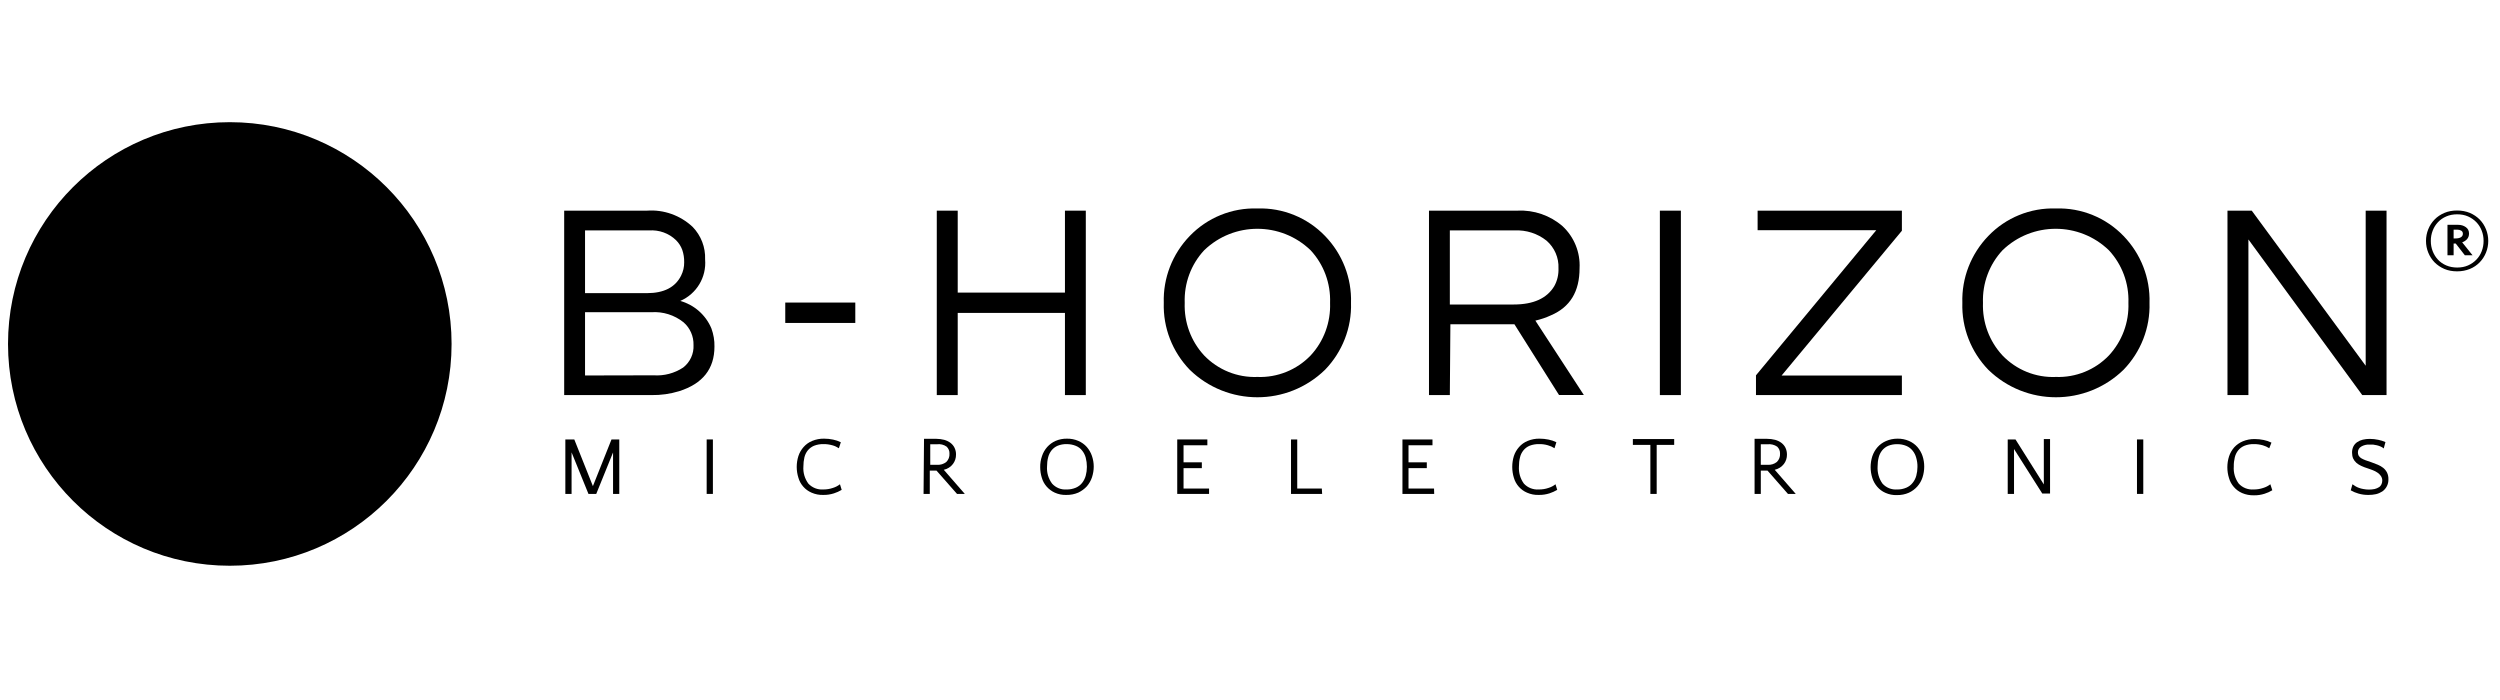<svg version="1.1" id="Ebene_1" xmlns="http://www.w3.org/2000/svg" xmlns:xlink="http://www.w3.org/1999/xlink" x="0px" y="0px" viewBox="0 0 321.26 90" style="enable-background:new 0 0 321.26 90;" xml:space="preserve" preserveAspectRatio="xMinYMid meet"><title>b-horizon-logo</title> <path class="st0" d="M76.19,62.47l2.39-6h1v7h-0.8v-5.33l-2.16,5.33h-1l-2.17-5.34v5.34h-0.8v-7h1.15L76.19,62.47z"/> <path class="st0" d="M91.61,63.47h-0.8v-7h0.8V63.47z"/> <path class="st0" d="M107.8,57.6c-0.26-0.17-0.54-0.3-0.84-0.38c-0.37-0.1-0.75-0.16-1.14-0.15c-0.41-0.01-0.82,0.06-1.21,0.21&#10; c-0.31,0.13-0.58,0.33-0.8,0.59c-0.21,0.26-0.36,0.57-0.44,0.9c-0.09,0.38-0.13,0.78-0.13,1.17c-0.06,0.79,0.17,1.57,0.64,2.21&#10; c0.49,0.52,1.19,0.8,1.91,0.75c0.42,0,0.84-0.06,1.24-0.2c0.33-0.1,0.64-0.26,0.91-0.47l0.22,0.72c-0.32,0.19-0.65,0.34-1,0.45&#10; c-0.44,0.14-0.9,0.21-1.36,0.2c-0.52,0.02-1.03-0.08-1.51-0.29c-0.41-0.18-0.78-0.44-1.07-0.78c-0.29-0.33-0.5-0.71-0.62-1.13&#10; c-0.29-0.91-0.29-1.89,0-2.8c0.14-0.43,0.37-0.82,0.67-1.16c0.3-0.34,0.68-0.61,1.1-0.78c0.48-0.2,1.01-0.3,1.53-0.29&#10; c0.39,0,0.77,0.04,1.15,0.12c0.35,0.07,0.68,0.18,1,0.34L107.8,57.6z"/> <path class="st0" d="M118.74,56.39h1.59c0.34,0,0.67,0.05,1,0.13c0.29,0.08,0.57,0.21,0.81,0.39c0.22,0.17,0.4,0.38,0.52,0.63&#10; c0.13,0.27,0.2,0.57,0.19,0.87c0.01,0.44-0.13,0.86-0.39,1.21c-0.29,0.38-0.71,0.65-1.18,0.75l2.7,3.1h-1l-2.64-3&#10; c-0.31,0-0.6,0-0.86,0v3h-0.8L118.74,56.39z M120.4,57.09h-0.86v2.64c0.14,0.01,0.28,0.01,0.42,0h0.46c0.43,0.03,0.85-0.1,1.19-0.37&#10; c0.28-0.28,0.43-0.67,0.4-1.07c0.02-0.33-0.12-0.66-0.36-0.89C121.29,57.14,120.84,57.03,120.4,57.09z"/> <path class="st0" d="M137.11,56.37c0.5-0.01,1.01,0.09,1.47,0.29c0.41,0.18,0.78,0.44,1.08,0.78c0.29,0.34,0.52,0.73,0.66,1.15&#10; c0.15,0.44,0.23,0.9,0.23,1.37c0,0.46-0.08,0.92-0.22,1.36c-0.14,0.43-0.37,0.83-0.66,1.17c-0.31,0.34-0.69,0.61-1.1,0.81&#10; c-0.49,0.21-1.01,0.31-1.54,0.3c-0.51,0.02-1.01-0.08-1.48-0.29c-0.4-0.18-0.76-0.45-1.05-0.78c-0.29-0.33-0.5-0.71-0.62-1.13&#10; c-0.14-0.44-0.21-0.91-0.21-1.37c-0.01-0.48,0.07-0.96,0.23-1.42c0.14-0.43,0.37-0.83,0.67-1.17c0.3-0.33,0.66-0.6,1.07-0.78&#10; C136.1,56.46,136.61,56.36,137.11,56.37z M137.05,62.9c0.41,0.01,0.82-0.07,1.2-0.23c0.32-0.14,0.6-0.35,0.81-0.62&#10; c0.21-0.27,0.37-0.59,0.46-0.92c0.1-0.37,0.15-0.75,0.15-1.14c0-0.4-0.05-0.8-0.15-1.18c-0.09-0.34-0.25-0.65-0.47-0.92&#10; c-0.21-0.27-0.49-0.47-0.81-0.6c-0.37-0.15-0.76-0.22-1.16-0.22c-0.4-0.01-0.8,0.06-1.17,0.21c-0.3,0.13-0.57,0.33-0.78,0.59&#10; c-0.21,0.27-0.36,0.57-0.44,0.9c-0.1,0.38-0.14,0.77-0.14,1.16c-0.06,0.79,0.17,1.58,0.65,2.22&#10; C135.67,62.67,136.35,62.95,137.05,62.9z"/> <path class="st0" d="M155.37,63.47h-4.09v-7h3.87v0.75h-3.06v2.19h2.35v0.75h-2.35v2.62h3.28V63.47z"/> <path class="st0" d="M169.9,63.47h-4v-7h0.8v6.31h3.16L169.9,63.47z"/> <path class="st0" d="M184.3,63.47h-4.08v-7h3.86v0.75H181v2.19h2.35v0.75H181v2.62h3.28L184.3,63.47z"/> <path class="st0" d="M199.76,57.6c-0.26-0.17-0.55-0.3-0.85-0.38c-0.37-0.11-0.75-0.16-1.14-0.15c-0.41-0.01-0.82,0.06-1.21,0.21&#10; c-0.31,0.13-0.58,0.33-0.79,0.59c-0.21,0.26-0.37,0.57-0.44,0.9c-0.1,0.38-0.14,0.78-0.14,1.17c-0.05,0.79,0.17,1.57,0.64,2.21&#10; c0.49,0.53,1.2,0.8,1.92,0.75c0.42,0,0.84-0.06,1.24-0.2c0.33-0.1,0.63-0.26,0.9-0.47l0.22,0.72c-0.32,0.18-0.65,0.34-1,0.45&#10; c-0.44,0.14-0.91,0.21-1.37,0.2c-0.52,0.02-1.03-0.08-1.51-0.29c-0.82-0.35-1.44-1.05-1.69-1.91c-0.28-0.91-0.28-1.89,0-2.8&#10; c0.14-0.43,0.37-0.82,0.67-1.16c0.3-0.34,0.68-0.61,1.1-0.78c0.48-0.2,1.01-0.3,1.53-0.29c0.39,0,0.78,0.04,1.16,0.12&#10; c0.35,0.07,0.68,0.18,1,0.34L199.76,57.6z"/> <path class="st0" d="M215.14,57.17h-2.25v6.3h-0.81v-6.3h-2.25v-0.75h5.31V57.17z"/> <path class="st0" d="M225.47,56.39h1.59c0.35,0,0.71,0.04,1.05,0.13c0.29,0.08,0.57,0.21,0.81,0.39c0.22,0.17,0.4,0.38,0.52,0.63&#10; c0.13,0.27,0.19,0.57,0.19,0.87c0.01,0.44-0.13,0.86-0.39,1.21c-0.29,0.38-0.71,0.64-1.18,0.75l2.7,3.1h-1l-2.63-3&#10; c-0.32,0-0.6,0-0.86,0v3h-0.8V56.39z M227.13,57.09h-0.86v2.64c0.14,0.01,0.27,0.01,0.41,0h0.47c0.43,0.03,0.85-0.1,1.19-0.37&#10; c0.28-0.28,0.43-0.67,0.4-1.07c0.02-0.33-0.12-0.66-0.36-0.89C228.02,57.15,227.57,57.04,227.13,57.09z"/> <path class="st0" d="M243.83,56.37c0.51-0.01,1.01,0.09,1.48,0.29c0.41,0.18,0.78,0.44,1.08,0.78c0.29,0.34,0.52,0.73,0.66,1.15&#10; c0.15,0.44,0.22,0.9,0.22,1.37c0,0.46-0.07,0.92-0.21,1.36c-0.28,0.89-0.92,1.61-1.77,2c-0.48,0.21-1,0.31-1.53,0.3&#10; c-0.51,0.02-1.01-0.08-1.48-0.29c-0.41-0.18-0.76-0.44-1.05-0.78c-0.28-0.33-0.5-0.71-0.63-1.13c-0.29-0.91-0.29-1.88,0-2.79&#10; c0.15-0.43,0.37-0.83,0.67-1.17c0.3-0.34,0.67-0.6,1.08-0.78C242.82,56.47,243.32,56.37,243.83,56.37z M243.78,62.9&#10; c0.41,0.01,0.81-0.07,1.19-0.23c0.32-0.14,0.6-0.35,0.81-0.62c0.22-0.27,0.38-0.58,0.47-0.92c0.1-0.37,0.15-0.75,0.15-1.13&#10; c0.01-0.4-0.05-0.8-0.16-1.18c-0.09-0.34-0.25-0.65-0.47-0.92c-0.21-0.26-0.49-0.47-0.8-0.6c-0.37-0.15-0.77-0.23-1.17-0.22&#10; c-0.4-0.01-0.79,0.06-1.16,0.21c-0.3,0.13-0.57,0.33-0.78,0.59c-0.21,0.27-0.36,0.57-0.44,0.9c-0.1,0.38-0.14,0.77-0.14,1.16&#10; c-0.05,0.79,0.17,1.58,0.64,2.22C242.4,62.68,243.08,62.95,243.78,62.9z"/> <path class="st0" d="M258.81,57.7v5.77H258v-7h1l3.64,5.78v-5.83h0.8v7h-1L258.81,57.7z"/> <path class="st0" d="M275.42,63.47h-0.81v-7h0.81V63.47z"/> <path class="st0" d="M291.61,57.6c-0.26-0.17-0.54-0.29-0.84-0.38c-0.37-0.1-0.76-0.16-1.15-0.15c-0.41-0.01-0.82,0.06-1.2,0.21&#10; c-0.31,0.13-0.59,0.33-0.8,0.59c-0.21,0.26-0.36,0.57-0.44,0.9c-0.09,0.38-0.14,0.78-0.13,1.17c-0.06,0.79,0.17,1.57,0.64,2.21&#10; c0.49,0.53,1.19,0.8,1.91,0.75c0.42,0,0.84-0.06,1.24-0.2c0.33-0.1,0.64-0.26,0.91-0.47L292,63c-0.31,0.19-0.65,0.34-1,0.45&#10; c-0.44,0.14-0.9,0.21-1.36,0.2c-0.52,0.01-1.04-0.08-1.52-0.29c-0.41-0.18-0.77-0.44-1.06-0.78c-0.29-0.33-0.5-0.71-0.62-1.13&#10; c-0.29-0.91-0.29-1.89,0-2.8c0.14-0.43,0.37-0.82,0.66-1.16c0.31-0.34,0.69-0.6,1.11-0.78c0.48-0.2,1.01-0.3,1.53-0.29&#10; c0.39,0,0.77,0.04,1.15,0.12c0.35,0.07,0.68,0.18,1,0.34L291.61,57.6z"/> <path class="st0" d="M303,58.12c-0.01,0.15,0.03,0.31,0.1,0.44c0.08,0.13,0.19,0.24,0.32,0.32c0.17,0.1,0.36,0.19,0.55,0.26&#10; l0.81,0.28c0.26,0.09,0.53,0.19,0.78,0.3c0.25,0.1,0.48,0.24,0.69,0.4c0.2,0.16,0.37,0.37,0.49,0.6c0.13,0.27,0.19,0.57,0.18,0.87&#10; c0.02,0.62-0.27,1.2-0.78,1.56c-0.25,0.16-0.52,0.28-0.81,0.35c-0.31,0.07-0.63,0.1-0.95,0.1c-0.44,0.01-0.88-0.05-1.3-0.17&#10; c-0.35-0.1-0.69-0.24-1-0.42l0.22-0.78l0.41,0.27c0.14,0.08,0.29,0.15,0.44,0.2c0.17,0.06,0.35,0.11,0.53,0.14&#10; c0.49,0.1,0.99,0.1,1.48,0c0.2-0.05,0.39-0.13,0.56-0.24c0.14-0.09,0.24-0.22,0.31-0.37c0.06-0.14,0.1-0.3,0.1-0.46&#10; c0.01-0.22-0.06-0.43-0.18-0.61c-0.12-0.17-0.27-0.32-0.44-0.43c-0.19-0.13-0.39-0.23-0.6-0.31l-0.64-0.23&#10; c-0.29-0.09-0.57-0.19-0.84-0.32c-0.23-0.1-0.44-0.24-0.63-0.4c-0.17-0.15-0.31-0.34-0.41-0.55c-0.1-0.23-0.14-0.49-0.14-0.74&#10; c-0.01-0.28,0.05-0.56,0.17-0.81c0.11-0.22,0.28-0.41,0.48-0.55c0.22-0.15,0.47-0.26,0.73-0.32c0.29-0.07,0.59-0.1,0.89-0.1&#10; c0.37,0,0.75,0.04,1.11,0.12c0.31,0.06,0.62,0.16,0.91,0.29l-0.22,0.82c-0.12-0.1-0.25-0.19-0.4-0.25&#10; c-0.16-0.07-0.32-0.12-0.48-0.16l-0.5-0.09h-0.46c-0.37-0.02-0.74,0.07-1.06,0.26C303.16,57.54,303,57.82,303,58.12z"/> <path class="st1" d="M90.61,33.34c0.19,2.28-1.09,4.42-3.19,5.33c1.8,0.51,3.28,1.81,4,3.54c0.27,0.75,0.41,1.54,0.39,2.33&#10; c0,2.86-1.51,4.77-4.54,5.73c-1.15,0.35-2.35,0.52-3.55,0.5H72.5v-23.7h10.63c2.16-0.16,4.29,0.6,5.87,2.08&#10; C90.09,30.27,90.67,31.78,90.61,33.34z M75.18,37.67h7.95c2.19,0,3.65-0.75,4.4-2.26c0.26-0.53,0.4-1.11,0.39-1.7&#10; c0.01-0.55-0.07-1.09-0.25-1.61c-0.17-0.46-0.44-0.88-0.79-1.23c-0.92-0.9-2.19-1.35-3.47-1.26h-8.23V37.67z M84,48.23&#10; c1.34,0.09,2.67-0.26,3.79-1c0.89-0.69,1.39-1.77,1.33-2.89c0.03-1.12-0.44-2.2-1.29-2.93c-1.17-0.93-2.63-1.39-4.12-1.29h-8.53&#10; v8.13L84,48.23z"/> <path class="st1" d="M100.91,38.88h9v2.62h-9V38.88z"/> <path class="st1" d="M139.53,27.07v23.7h-2.68V40.21h-13.78v10.56h-2.69v-23.7h2.69V37.6h13.78V27.07H139.53z"/> <path class="st1" d="M161.58,26.79c3.27-0.11,6.43,1.18,8.7,3.54c2.22,2.3,3.43,5.39,3.33,8.59c0.1,3.2-1.11,6.29-3.33,8.59&#10; c-4.84,4.72-12.56,4.72-17.4,0c-2.22-2.3-3.43-5.39-3.33-8.59c-0.1-3.2,1.11-6.29,3.33-8.59C155.15,27.97,158.31,26.68,161.58,26.79&#10; z M161.58,48.44c2.57,0.1,5.06-0.91,6.84-2.76c1.7-1.83,2.59-4.26,2.5-6.76c0.09-2.5-0.8-4.93-2.5-6.76&#10; c-3.82-3.68-9.86-3.68-13.68,0c-1.7,1.83-2.59,4.26-2.5,6.76c-0.09,2.5,0.8,4.93,2.5,6.76C156.52,47.53,159.01,48.54,161.58,48.44z"/> <path class="st1" d="M186.31,50.77h-2.68v-23.7H195c2.12-0.11,4.2,0.61,5.8,2c1.49,1.39,2.29,3.37,2.18,5.4c0,3-1.22,5-3.68,6.05&#10; c-0.64,0.3-1.31,0.52-2,0.68l6.23,9.56h-3.19l-5.73-9.09h-8.23L186.31,50.77z M186.31,39.13h8.2c2.53,0,4.27-0.78,5.22-2.36&#10; c0.39-0.7,0.57-1.49,0.54-2.29c0.06-1.36-0.51-2.67-1.54-3.56c-1.16-0.92-2.61-1.38-4.08-1.31h-8.34V39.13z"/> <path class="st1" d="M216,50.77h-2.7v-23.7h2.7V50.77z"/> <path class="st1" d="M228.94,48.26h15.46v2.51h-18.75v-2.54l15.46-18.65h-15.25v-2.51h18.54v2.58L228.94,48.26z"/> <path class="st1" d="M264.19,26.79c3.27-0.11,6.43,1.18,8.7,3.54c2.22,2.3,3.43,5.39,3.33,8.59c0.1,3.2-1.11,6.29-3.33,8.59&#10; c-4.84,4.72-12.55,4.72-17.39,0c-2.22-2.3-3.43-5.39-3.33-8.59c-0.1-3.2,1.11-6.29,3.33-8.59&#10; C257.76,27.97,260.92,26.68,264.19,26.79z M264.19,48.44c2.56,0.09,5.04-0.91,6.81-2.76c1.7-1.83,2.6-4.26,2.51-6.76&#10; c0.09-2.5-0.81-4.93-2.51-6.76c-3.81-3.68-9.86-3.68-13.67,0c-1.7,1.83-2.6,4.26-2.51,6.76c-0.09,2.5,0.81,4.93,2.51,6.76&#10; C259.12,47.54,261.61,48.55,264.19,48.44z"/> <path class="st1" d="M306.68,27.07v23.7h-3.12l-14.63-20v20h-2.69v-23.7h3.12L304,47V27.07H306.68z"/> <circle class="st1" cx="29.53" cy="44.2" r="28.5"/> <path class="st0" d="M29.53,72.21c12.33,0,23.21-8.06,26.8-19.86H2.72C6.31,64.15,17.19,72.22,29.53,72.21z"/> <path class="st2" d="M57.54,44.2c-0.06-15.46-12.65-27.95-28.11-27.89S1.48,28.96,1.54,44.43c0.01,2.26,0.29,4.5,0.84,6.69h54.3&#10; C57.25,48.86,57.54,46.53,57.54,44.2z"/> <linearGradient id="SVGID_1_" gradientUnits="userSpaceOnUse" x1="29.09" y1="38.33" x2="29.09" y2="27.72" gradientTransform="matrix(1 0 0 -1 0 92)"> <stop offset="0" style="stop-color:#4E4D4D"/> <stop offset="0.31" style="stop-color:#4B4A4A"/> <stop offset="0.58" style="stop-color:#41403F"/> <stop offset="0.82" style="stop-color:#2F2F2E"/> <stop offset="1" style="stop-color:#1E1E1C"/> </linearGradient> <polygon class="st3" points="41.22,64.28 16.96,64.28 21.51,53.67 36.67,53.67 "/> <path class="st4" d="M36.84,63l0.4,1.15h1.1L37.89,63c-0.15-0.2-0.39-0.32-0.64-0.3C37,62.74,36.78,62.88,36.84,63z"/> <path class="st4" d="M34.45,63l0.27,1.15h1.11L35.5,63c-0.13-0.21-0.36-0.32-0.6-0.3C34.61,62.74,34.41,62.88,34.45,63z"/> <path class="st4" d="M32.07,63l0.14,1.15h1.1L33.11,63c0-0.16-0.28-0.3-0.57-0.3S32.05,62.88,32.07,63z"/> <path class="st4" d="M29.68,63v1.15h1.1L30.73,63c0-0.16-0.26-0.3-0.54-0.3S29.68,62.88,29.68,63z"/> <path class="st4" d="M27.29,63l-0.1,1.15h1.1L28.34,63c0-0.16-0.22-0.3-0.5-0.3S27.31,62.88,27.29,63z"/> <path class="st4" d="M24.9,63l-0.23,1.15h1.11L26,63c0-0.16-0.19-0.3-0.47-0.3S24.94,62.88,24.9,63z"/> <path class="st4" d="M22.52,63l-0.36,1.15h1.1l0.3-1.15c0.05-0.16-0.15-0.3-0.43-0.3C22.89,62.68,22.65,62.79,22.52,63z"/> <path class="st4" d="M20.13,63l-0.48,1.15h1.1L21.18,63c0.06-0.16-0.12-0.3-0.41-0.3C20.52,62.69,20.28,62.8,20.13,63z"/> <linearGradient id="SVGID_2_" gradientUnits="userSpaceOnUse" x1="29.09" y1="27.72" x2="29.09" y2="25.22" gradientTransform="matrix(1 0 0 -1 0 92)"> <stop offset="0" style="stop-color:#1E1E1C"/> <stop offset="0.3" style="stop-color:#2F2F2D"/> <stop offset="0.62" style="stop-color:#3A3A38"/> <stop offset="1" style="stop-color:#3D3D3B"/> </linearGradient> <polygon class="st5" points="40.54,66.78 17.64,66.78 16.96,64.28 41.22,64.28 "/> <path class="st4" d="M18.54,63.13c0.19,0.03,0.36-0.09,0.39-0.28c0.03-0.19-0.09-0.36-0.28-0.39c-0.04-0.01-0.08-0.01-0.12,0h-0.66&#10; l-0.29,0.67H18.54z"/> <polygon class="st1" points="17.95,61.97 17.95,61.97 18.15,61.5 "/> <path class="st4" d="M19.08,62c0.19,0.03,0.36-0.09,0.39-0.28c0.03-0.19-0.09-0.36-0.28-0.39c-0.04-0.01-0.08-0.01-0.12,0h-0.71&#10; L18.08,62H19.08z"/> <path class="st4" d="M19.58,60.81c0.19,0.03,0.36-0.09,0.39-0.28c0.03-0.19-0.09-0.36-0.28-0.39c-0.04-0.01-0.08-0.01-0.12,0h-0.71&#10; l-0.29,0.67H19.58z"/> <path class="st4" d="M20.13,59.66c0.19,0.03,0.36-0.09,0.39-0.28c0.03-0.19-0.09-0.36-0.28-0.39c-0.04-0.01-0.08-0.01-0.12,0h-0.77&#10; l-0.28,0.67H20.13z"/> <path class="st4" d="M20.59,58.5c0.19,0.03,0.36-0.09,0.39-0.28c0.03-0.19-0.09-0.36-0.28-0.39c-0.04-0.01-0.08-0.01-0.12,0h-0.73&#10; l-0.29,0.67H20.59z"/> <path class="st4" d="M21.14,57.34c0.19,0.03,0.36-0.09,0.39-0.28c0.03-0.19-0.09-0.36-0.28-0.39c-0.04-0.01-0.08-0.01-0.12,0h-0.78&#10; l-0.29,0.67H21.14z"/> <path class="st4" d="M21.65,56.19c0.19,0,0.34-0.15,0.35-0.34c-0.01-0.19-0.16-0.34-0.35-0.34h-0.8l-0.29,0.68H21.65z"/> <polygon class="st1" points="21.22,54.36 20.93,55.03 20.93,55.03 21.22,54.36 "/> <path class="st4" d="M22.17,54.36h-0.82l-0.29,0.67h1.11c0.19,0.03,0.36-0.09,0.39-0.28c0.03-0.19-0.09-0.36-0.28-0.39&#10; C22.25,54.35,22.21,54.35,22.17,54.36z"/> <path class="st4" d="M39.56,62.46c-0.19-0.03-0.36,0.09-0.39,0.28c-0.03,0.19,0.09,0.36,0.28,0.39c0.04,0.01,0.08,0.01,0.12,0h1l0,0&#10; l-0.27-0.63L39.56,62.46z"/> <path class="st4" d="M39,61.3c-0.19,0-0.35,0.16-0.35,0.35c0,0.19,0.16,0.35,0.35,0.35h1l-0.25-0.67H39V61.3z"/> <path class="st4" d="M39.31,60.14h-0.79c-0.19-0.03-0.36,0.09-0.39,0.28c-0.03,0.19,0.09,0.36,0.28,0.39c0.04,0.01,0.08,0.01,0.12,0&#10; h1.08L39.31,60.14z"/> <path class="st4" d="M38.81,59H38c-0.19-0.03-0.36,0.09-0.39,0.28c-0.03,0.19,0.09,0.36,0.28,0.39c0.04,0.01,0.08,0.01,0.12,0h1.1&#10; L38.81,59z"/> <path class="st4" d="M37.51,57.83c-0.19-0.03-0.36,0.09-0.39,0.28c-0.03,0.19,0.09,0.36,0.28,0.39c0.04,0.01,0.08,0.01,0.12,0h1.1&#10; l-0.29-0.67H37.51z"/> <polygon class="st4" points="37.95,56.67 37.95,56.67 37.95,56.67 "/> <path class="st4" d="M37,56.67c-0.19-0.03-0.36,0.09-0.39,0.28c-0.03,0.19,0.09,0.36,0.28,0.39c0.04,0.01,0.08,0.01,0.12,0h1.15&#10; l-0.29-0.67H37z"/> <path class="st4" d="M36.45,55.51c-0.19,0-0.34,0.15-0.35,0.34c0.01,0.19,0.16,0.34,0.35,0.34h1.17l-0.29-0.68H36.45z"/> <path class="st4" d="M35.92,54.36c-0.19-0.03-0.36,0.09-0.39,0.28c-0.03,0.19,0.09,0.36,0.28,0.39c0.04,0.01,0.08,0.01,0.12,0h1.2&#10; l-0.29-0.67H35.92z"/> <path class="st4" d="M34.22,53.74h0.68l0.3,0.59c0,0.11-0.07,0.19-0.27,0.19c-0.17,0.02-0.34-0.06-0.45-0.19L34.22,53.74z&#10; M32.84,54.33c0.1,0.14,0.26,0.22,0.43,0.2c0.2,0,0.33-0.09,0.29-0.2l-0.22-0.59h-0.69L32.84,54.33z M31.2,54.33&#10; c0,0.11,0.2,0.2,0.4,0.2s0.35-0.09,0.32-0.2l-0.14-0.59h-0.69L31.2,54.33z M29.56,54.33c0,0.11,0.18,0.2,0.38,0.2&#10; s0.36-0.09,0.34-0.2l-0.06-0.59h-0.69L29.56,54.33z M27.93,54.33c0,0.11,0.14,0.2,0.35,0.2s0.36-0.09,0.36-0.2v-0.59H28L27.93,54.33&#10; z M26.29,54.33c0,0.11,0.12,0.2,0.32,0.2s0.38-0.09,0.4-0.2l0.09-0.59h-0.69L26.29,54.33z M24.65,54.33c0,0.11,0.09,0.2,0.3,0.2&#10; s0.39-0.09,0.42-0.2l0.17-0.59h-0.69L24.65,54.33z M23.01,54.33c-0.05,0.11,0.07,0.2,0.27,0.2c0.17,0.01,0.34-0.06,0.45-0.2&#10; l0.25-0.59h-0.69L23.01,54.33z"/> <linearGradient id="SVGID_3_" gradientUnits="userSpaceOnUse" x1="29.065" y1="36.42" x2="29.065" y2="30.58" gradientTransform="matrix(1 0 0 -1 0 92)"> <stop offset="0.08" style="stop-color:#9A9999"/> <stop offset="0.87" style="stop-color:#808181"/> </linearGradient> <polygon class="st6" points="34.14,61.42 23.99,61.42 25.43,55.58 32.84,55.58 "/> <path class="st1" d="M22.75,34.78c1.22-0.14,2.09-1.24,1.96-2.46s-1.24-2.09-2.46-1.96s-2.09,1.24-1.96,2.46&#10; c0.12,1.03,0.93,1.84,1.96,1.96v4.56L19.13,36v-5.65c1.22-0.14,2.09-1.24,1.96-2.46s-1.24-2.09-2.46-1.96s-2.09,1.24-1.96,2.46&#10; c0.12,1.03,0.93,1.84,1.96,1.96v5.82l3.62,3.89v2.77l1.66,1.66h-4.44l-3.93-3.41c0.23-0.35,0.36-0.77,0.35-1.19&#10; c0-1.23-0.99-2.22-2.22-2.22c-1.23,0-2.22,0.99-2.22,2.22c0,1.23,0.99,2.22,2.22,2.22c0.58,0,1.14-0.23,1.56-0.64L19.28,45h5.12&#10; l3.39,3.41v10.31c0,0.14,0.11,0.25,0.25,0.25s0.25-0.11,0.25-0.25V48.2l-5.54-5.57V34.78z M17.15,28.15&#10; c-0.01-0.96,0.76-1.73,1.72-1.74c0.96-0.01,1.73,0.76,1.74,1.72c0.01,0.96-0.76,1.73-1.72,1.74c0,0-0.01,0-0.01,0&#10; C17.93,29.87,17.16,29.1,17.15,28.15z M13.67,41.61c-0.96,0-1.73-0.77-1.73-1.73c0-0.96,0.77-1.73,1.73-1.73s1.73,0.77,1.73,1.73&#10; c0,0,0,0.01,0,0.01c0,0.95-0.77,1.72-1.72,1.72C13.68,41.61,13.67,41.61,13.67,41.61z M20.77,32.61c-0.02-0.96,0.73-1.75,1.69-1.77&#10; c0.96-0.02,1.75,0.73,1.77,1.69c0.02,0.96-0.73,1.75-1.69,1.77c-0.01,0-0.03,0-0.04,0c-0.95,0-1.72-0.77-1.73-1.72V32.61z"/> <path class="st1" d="M29.54,42.61l3.3-3.08V30l3.24-3.7c1.04,0.65,2.4,0.33,3.05-0.7c0.65-1.04,0.33-2.4-0.7-3.05&#10; s-2.4-0.33-3.05,0.7c-0.55,0.88-0.41,2.02,0.32,2.75l-3.35,3.82v9.48l-3.28,3.06L28.89,44l-3-2.77v-5.31l4.17-3.4v-7&#10; c1.22-0.14,2.11-1.24,1.97-2.46c-0.14-1.22-1.24-2.11-2.46-1.97c-1.22,0.14-2.11,1.24-1.97,2.46c0.11,1.04,0.93,1.86,1.97,1.97v6.8&#10; l-3.68,3v-5.96c1.22-0.14,2.11-1.24,1.97-2.46c-0.14-1.22-1.24-2.11-2.46-1.97c-1.22,0.14-2.11,1.24-1.97,2.46&#10; c0.11,1.04,0.93,1.86,1.97,1.97v12.09l3.4,3.18l0.22,14.6c0,0.13,0.11,0.24,0.24,0.24c0,0,0.01,0,0.01,0l0,0&#10; c0.13,0,0.24-0.11,0.24-0.24c0,0,0-0.01,0-0.01l-0.22-14.68L29.54,42.61z M37.29,22.74c0.96,0,1.73,0.77,1.73,1.73&#10; s-0.77,1.73-1.73,1.73c-0.96,0-1.73-0.77-1.73-1.73c0,0,0,0,0,0C35.57,23.52,36.34,22.75,37.29,22.74z M28.13,23.29&#10; c-0.01-0.96,0.75-1.74,1.71-1.75c0.96-0.01,1.74,0.75,1.75,1.71c0.01,0.96-0.75,1.74-1.71,1.75c-0.01,0-0.02,0-0.03,0&#10; C28.9,25,28.14,24.24,28.13,23.29z M24,27.16c-0.01-0.96,0.76-1.73,1.72-1.74c0.96-0.01,1.73,0.76,1.74,1.72&#10; c0.01,0.96-0.76,1.73-1.72,1.74c0,0-0.01,0-0.01,0c-0.95,0.01-1.72-0.76-1.73-1.71C24,27.17,24,27.16,24,27.16z"/> <path class="st1" d="M42.9,42c-1.22,0.01-2.21,1-2.22,2.22c0,0.27,0.05,0.54,0.15,0.79l-6,3.07h-2.78l10.77-8.18l0.1-0.08v-7.57&#10; c1.22-0.14,2.09-1.24,1.96-2.46c-0.14-1.22-1.24-2.09-2.46-1.96s-2.09,1.24-1.96,2.46c0.12,1.03,0.93,1.84,1.96,1.96v7.33L34,46&#10; v-5.57l4-3v-3.2c1.22-0.14,2.11-1.24,1.97-2.46c-0.14-1.22-1.24-2.11-2.46-1.97c-1.22,0.14-2.11,1.24-1.97,2.46&#10; c0.11,1.04,0.93,1.86,1.97,1.97v3l-4,3v6.15l-3.3,2.5l-0.1,0.07v8.72c0,0.14,0.11,0.25,0.25,0.25s0.25-0.11,0.25-0.25v-8.52&#10; l0.82-0.63h3.54l6.11-3.12c0.65,1.04,2.02,1.35,3.06,0.7c1.04-0.65,1.35-2.02,0.7-3.06C44.42,42.37,43.68,41.98,42.9,42z M40.9,30.1&#10; c-0.01-0.96,0.76-1.73,1.72-1.74c0.96-0.01,1.73,0.76,1.74,1.72c0.01,0.96-0.76,1.73-1.72,1.74c0,0-0.01,0-0.01,0&#10; c-0.96-0.02-1.71-0.81-1.69-1.77c0,0,0,0,0,0L40.9,30.1z M36,32c0-0.96,0.77-1.73,1.73-1.73c0.96,0,1.73,0.77,1.73,1.73&#10; c0,0.96-0.77,1.73-1.73,1.73c0,0-0.01,0-0.01,0C36.77,33.72,36,32.95,36,32z M42.9,45.9c-0.96,0-1.73-0.77-1.73-1.73&#10; s0.77-1.73,1.73-1.73s1.73,0.77,1.73,1.73l0,0c0.01,0.95-0.76,1.72-1.71,1.73C42.91,45.9,42.91,45.9,42.9,45.9z"/> <circle class="st0" cx="18.91" cy="28.09" r="0.76"/> <path class="st0" d="M18.91,29.1c-0.55,0-1-0.45-1-1s0.45-1,1-1s1,0.45,1,1S19.46,29.1,18.91,29.1z M18.91,27.57&#10; c-0.29,0-0.52,0.23-0.52,0.52l0,0c0.01,0.28,0.24,0.51,0.52,0.52c0.29,0,0.52-0.23,0.52-0.52l0,0C19.43,27.8,19.2,27.57,18.91,27.57&#10; L18.91,27.57z"/> <circle class="st0" cx="13.7" cy="39.9" r="0.76"/> <path class="st0" d="M13.7,40.92c-0.55,0-1-0.45-1-1s0.45-1,1-1s1,0.45,1,1S14.25,40.92,13.7,40.92z M13.7,39.39&#10; c-0.29,0-0.52,0.23-0.52,0.52c0,0.29,0.23,0.52,0.52,0.52c0.29,0,0.52-0.23,0.52-0.52c0,0,0-0.01,0-0.01c0-0.28-0.23-0.51-0.51-0.51&#10; C13.71,39.39,13.7,39.39,13.7,39.39z"/> <circle class="st0" cx="22.53" cy="32.59" r="0.76"/> <path class="st0" d="M22.53,33.6c-0.55,0-1-0.45-1-1s0.45-1,1-1s1,0.45,1,1S23.08,33.6,22.53,33.6z M22.53,32.08&#10; c-0.29,0-0.52,0.23-0.52,0.52c0,0.29,0.23,0.52,0.52,0.52c0.29,0,0.52-0.23,0.52-0.52c0,0,0-0.01,0-0.01&#10; C23.04,32.31,22.81,32.08,22.53,32.08z"/> <circle class="st0" cx="25.72" cy="27.17" r="0.76"/> <path class="st0" d="M25.72,28.18c-0.55,0-1-0.45-1-1s0.45-1,1-1s1,0.45,1,1S26.27,28.18,25.72,28.18z M25.72,26.66&#10; c-0.29-0.01-0.52,0.22-0.53,0.51c-0.01,0.29,0.22,0.52,0.51,0.53c0.29,0.01,0.52-0.22,0.53-0.51c0-0.01,0-0.01,0-0.02&#10; C26.23,26.89,26,26.66,25.72,26.66L25.72,26.66z"/> <circle class="st0" cx="29.88" cy="23.3" r="0.76"/> <path class="st0" d="M29.88,24.32c-0.55,0-1-0.45-1-1s0.45-1,1-1s1,0.45,1,1S30.43,24.32,29.88,24.32z M29.88,22.79&#10; c-0.29,0-0.52,0.23-0.52,0.52c0,0.29,0.23,0.52,0.52,0.52c0.29,0,0.52-0.23,0.52-0.52c0,0,0-0.01,0-0.01c0-0.28-0.23-0.51-0.51-0.51&#10; C29.89,22.79,29.88,22.79,29.88,22.79z"/> <circle class="st0" cx="37.32" cy="24.49" r="0.76"/> <path class="st0" d="M37.32,25.5c-0.53,0-0.96-0.41-1-0.93c-0.02-0.27,0.07-0.53,0.24-0.73c0.17-0.21,0.41-0.34,0.68-0.36&#10; c0.55-0.06,1.04,0.34,1.1,0.89c0,0.01,0,0.02,0,0.03c0.03,0.27-0.06,0.53-0.23,0.74c-0.17,0.2-0.42,0.33-0.69,0.35L37.32,25.5z&#10; M37.32,23.97L37.32,23.97c-0.14,0.01-0.27,0.08-0.36,0.18c-0.09,0.11-0.12,0.24-0.11,0.38c0.01,0.14,0.07,0.26,0.18,0.35&#10; c0.11,0.09,0.24,0.13,0.38,0.12l0,0c0.14-0.01,0.26-0.08,0.35-0.18c0.09-0.11,0.13-0.24,0.12-0.38c-0.04-0.27-0.29-0.46-0.56-0.44&#10; V23.97z"/> <circle class="st0" cx="37.76" cy="32.04" r="0.76"/> <path class="st0" d="M37.76,33.05c-0.55,0-1-0.45-0.99-1.01c0-0.55,0.45-1,1.01-0.99c0.51,0,0.94,0.39,0.99,0.9&#10; c0.03,0.27-0.06,0.53-0.23,0.74c-0.17,0.2-0.42,0.33-0.69,0.35h-0.09L37.76,33.05z M37.76,31.52L37.76,31.52&#10; c-0.28,0.03-0.49,0.28-0.47,0.56c0.01,0.28,0.25,0.49,0.53,0.47c0.01,0,0.02,0,0.03,0l0,0c0.14-0.01,0.26-0.07,0.35-0.18&#10; c0.09-0.11,0.13-0.24,0.12-0.38c-0.01-0.14-0.08-0.26-0.18-0.35C38.03,31.55,37.9,31.51,37.76,31.52z"/> <circle class="st0" cx="42.7" cy="30.06" r="0.76"/> <path class="st0" d="M42.7,31.07c-0.55,0.01-1.01-0.43-1.02-0.98c0-0.25,0.08-0.49,0.25-0.68c0.17-0.2,0.42-0.33,0.68-0.35&#10; c0.27-0.03,0.53,0.06,0.74,0.23c0.21,0.17,0.34,0.42,0.36,0.69c0.02,0.27-0.07,0.53-0.24,0.73c-0.17,0.21-0.41,0.34-0.68,0.36H42.7z&#10; M42.7,29.55h-0.05c-0.14,0.01-0.26,0.08-0.35,0.18c-0.09,0.11-0.13,0.24-0.12,0.38c0.03,0.28,0.28,0.49,0.56,0.47&#10; c0.14-0.01,0.27-0.08,0.36-0.18c0.09-0.11,0.12-0.24,0.11-0.38c-0.01-0.14-0.07-0.26-0.18-0.35C42.94,29.59,42.82,29.55,42.7,29.55z&#10; "/> <circle class="st0" cx="42.93" cy="44.19" r="0.76"/> <path class="st0" d="M42.93,45.2c-0.52,0-0.96-0.4-1-0.92c-0.03-0.27,0.06-0.53,0.23-0.74c0.34-0.43,0.97-0.5,1.41-0.16&#10; c0.22,0.18,0.36,0.44,0.37,0.72c0.06,0.55-0.34,1.04-0.89,1.1c-0.02,0-0.03,0-0.05,0h-0.09H42.93z M42.93,43.67L42.93,43.67&#10; c-0.14,0.01-0.26,0.07-0.35,0.18c-0.09,0.11-0.13,0.24-0.12,0.38c0.01,0.14,0.08,0.26,0.18,0.35c0.11,0.09,0.24,0.13,0.38,0.12l0,0&#10; c0.14-0.02,0.26-0.08,0.35-0.19c0.09-0.1,0.13-0.24,0.12-0.37C43.46,43.86,43.21,43.65,42.93,43.67z"/> <g> <path class="st1" d="M311.75,30.96c0-0.53,0.1-1.03,0.29-1.5c0.19-0.47,0.46-0.89,0.81-1.25c0.35-0.36,0.77-0.64,1.26-0.85&#10; c0.49-0.21,1.04-0.31,1.64-0.31c0.6,0,1.15,0.11,1.64,0.31c0.49,0.21,0.91,0.5,1.26,0.85c0.35,0.36,0.62,0.78,0.81,1.25&#10; c0.19,0.47,0.29,0.98,0.29,1.5c0,0.53-0.1,1.03-0.29,1.5c-0.19,0.47-0.46,0.89-0.81,1.25c-0.35,0.36-0.77,0.65-1.26,0.85&#10; s-1.04,0.31-1.64,0.31c-0.6,0-1.15-0.1-1.64-0.31c-0.49-0.21-0.91-0.5-1.26-0.85c-0.35-0.36-0.62-0.78-0.81-1.25&#10; C311.85,31.99,311.75,31.49,311.75,30.96z M319.15,30.96c0-0.47-0.08-0.91-0.24-1.32s-0.39-0.78-0.69-1.09s-0.66-0.56-1.07-0.74&#10; c-0.41-0.18-0.88-0.27-1.39-0.27c-0.52,0-0.98,0.09-1.4,0.27c-0.42,0.18-0.78,0.43-1.07,0.74s-0.52,0.67-0.68,1.09&#10; s-0.24,0.85-0.24,1.32c0,0.47,0.08,0.91,0.24,1.32s0.39,0.78,0.68,1.09c0.29,0.31,0.65,0.56,1.07,0.74&#10; c0.42,0.18,0.89,0.27,1.4,0.27c0.52,0,0.98-0.09,1.39-0.27c0.41-0.18,0.77-0.43,1.07-0.74c0.3-0.31,0.53-0.67,0.69-1.09&#10; S319.15,31.43,319.15,30.96z M317.28,30.01c0,0.28-0.08,0.51-0.24,0.7c-0.16,0.19-0.38,0.34-0.64,0.43l1.33,1.66h-0.99l-1.17-1.51&#10; h-0.27v1.51h-0.79v-3.91h1.37c0.38,0,0.71,0.1,0.99,0.3C317.14,29.38,317.28,29.66,317.28,30.01z M316.49,30.04&#10; c0-0.18-0.07-0.31-0.21-0.4c-0.14-0.08-0.31-0.13-0.51-0.13h-0.47v1.13h0.25c0.29,0,0.52-0.05,0.68-0.15S316.49,30.25,316.49,30.04&#10; z"/> </g> </svg>